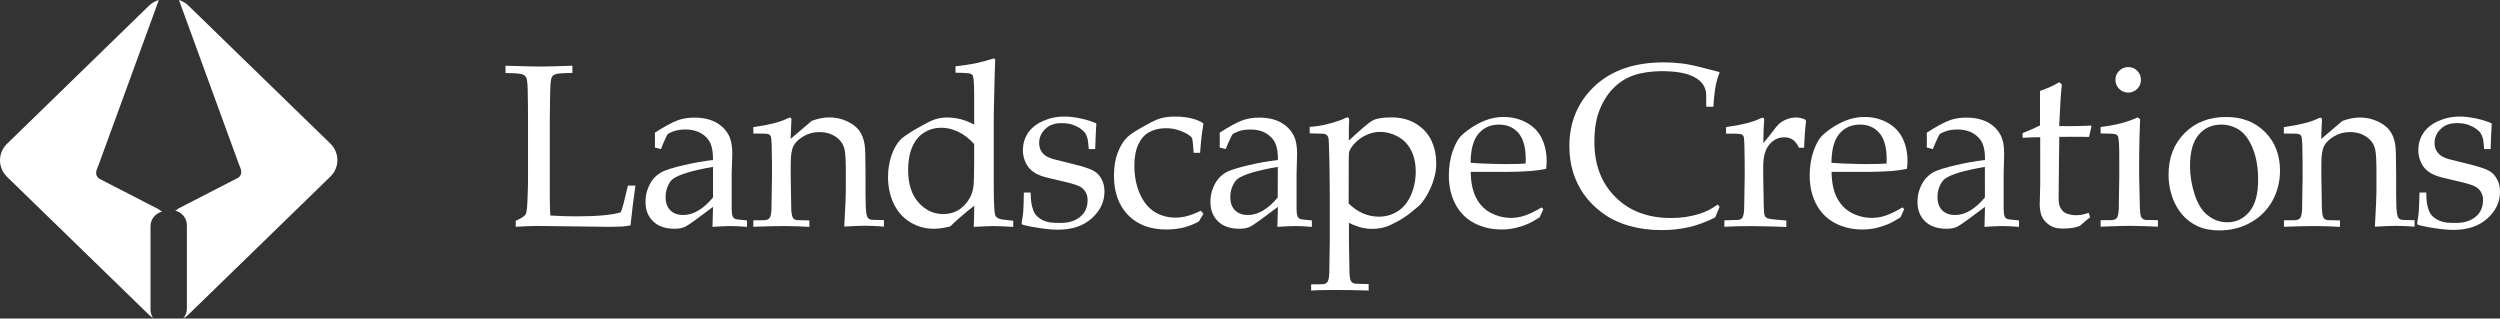 <?xml version="1.0" encoding="utf-8"?>
<!-- Generator: Adobe Illustrator 26.0.1, SVG Export Plug-In . SVG Version: 6.00 Build 0)  -->
<svg version="1.1" id="Layer_1" xmlns="http://www.w3.org/2000/svg" xmlns:xlink="http://www.w3.org/1999/xlink" x="0px" y="0px"
	 viewBox="0 0 240 30.58" style="enable-background:new 0 0 240 30.58;" xml:space="preserve">
<rect x="0" y="0" width="240" height="30.58" fill="#333333" stroke="none"/>
<style type="text/css">
	.st0{fill:#006937;}
	.st1{fill:#316094;}
	.st2{fill:#FFFFFF;}
</style>
<g>
	<g>
		<g transform="translate(64 9)">
			<g>
				<path id="b_00000105401046548480853780000001104950613208105099_" class="st2" d="M-14.49,12.77v-0.57
					c0.45-0.21,0.73-0.38,0.85-0.5c0.07-0.07,0.13-0.15,0.15-0.25c0.06-0.2,0.11-0.64,0.13-1.31c0.04-0.99,0.05-1.59,0.05-1.77V2.52
					c0-0.99-0.01-1.95-0.03-2.9c-0.02-0.69-0.07-1.1-0.16-1.22c-0.08-0.13-0.22-0.22-0.4-0.28c-0.19-0.06-0.71-0.1-1.57-0.11v-0.7
					c1.77,0.05,2.87,0.08,3.29,0.08c0.46,0,1.51-0.03,3.13-0.08V-2c-0.86,0.01-1.39,0.05-1.57,0.11c-0.19,0.06-0.31,0.15-0.39,0.26
					c-0.09,0.14-0.14,0.5-0.16,1.06c-0.01,0.15-0.03,1.18-0.05,3.09v7.31c0,0.62,0.01,1.24,0.05,1.86c0.83,0.05,1.65,0.08,2.46,0.08
					c2.05,0,3.48-0.13,4.3-0.39c0.09-0.22,0.18-0.47,0.25-0.75l0.44-1.81H-3c-0.18,1.27-0.34,2.54-0.47,3.81
					c-0.23,0.05-0.47,0.09-0.71,0.11c-0.58,0.03-1.16,0.04-1.74,0.03l-6.45-0.08C-13.06,12.7-13.77,12.72-14.49,12.77"/>
			</g>
		</g>
		<g transform="translate(64 9)">
			<g>
				<path id="d_00000125584818805062099880000007940024962519358630_" class="st2" d="M4.45,7.02C3.5,7.18,2.7,7.36,2.03,7.56
					c-0.67,0.2-1.14,0.4-1.42,0.61C0.45,8.29,0.3,8.47,0.18,8.72c-0.19,0.37-0.29,0.79-0.28,1.21c0,0.54,0.15,0.96,0.45,1.26
					c0.3,0.3,0.71,0.45,1.24,0.45c0.49,0,0.97-0.14,1.44-0.42c0.48-0.28,0.95-0.7,1.42-1.26L4.45,7.02z M-0.55,5.31l-0.58-0.15
					c0.01-0.17,0.01-0.4,0.01-0.69c0-0.31,0-0.55-0.01-0.73c0.92-0.6,1.68-1.01,2.27-1.22C1.59,2.37,2.1,2.29,2.66,2.29
					c0.83,0,1.53,0.16,2.09,0.47c0.55,0.3,1,0.77,1.27,1.34C6.2,4.51,6.3,5.07,6.3,5.77L6.24,7.76v3.25c0,0.35,0.03,0.6,0.09,0.75
					c0.04,0.1,0.11,0.19,0.21,0.24c0.07,0.04,0.23,0.07,0.46,0.09l0.71,0.07v0.62c-0.52-0.05-1.04-0.07-1.57-0.08
					c-0.44,0-1.02,0.03-1.74,0.08l0.05-1.92c-1.48,1.12-2.36,1.75-2.64,1.89c-0.28,0.14-0.63,0.21-1.05,0.21
					c-0.88,0-1.56-0.23-2.05-0.7c-0.49-0.47-0.74-1.09-0.74-1.87c0-0.5,0.08-0.96,0.26-1.37C-1.6,8.6-1.39,8.27-1.15,8.03
					c0.21-0.22,0.46-0.4,0.73-0.54C0,7.29,0.68,7.08,1.63,6.86c0.93-0.22,1.87-0.39,2.82-0.5C4.45,5.67,4.37,5.13,4.2,4.75
					C4.02,4.36,3.73,4.04,3.31,3.8C2.9,3.55,2.4,3.43,1.8,3.43C1.37,3.43,1,3.49,0.67,3.6C0.35,3.72,0.15,3.82,0.08,3.9l-0.2,0.39
					C-0.27,4.63-0.42,4.97-0.55,5.31z"/>
			</g>
		</g>
		<g transform="translate(64 9)">
			<g>
				<path id="f_00000116941413484905336930000002724891993559663538_" class="st2" d="M8.32,12.77v-0.62l1.04-0.01
					c0.15-0.01,0.27-0.03,0.36-0.08c0.08-0.04,0.14-0.1,0.19-0.18c0.08-0.15,0.13-0.4,0.15-0.77c0-0.09,0.02-1.14,0.05-3.13v-1.3
					c0-0.58-0.01-1.21-0.03-1.87c-0.02-0.43-0.06-0.68-0.1-0.76C9.92,3.96,9.84,3.9,9.74,3.87C9.62,3.83,9.15,3.81,8.32,3.82V3.2
					C9.79,3,10.86,2.73,11.53,2.4c0.15-0.07,0.24-0.11,0.29-0.11c0.05,0,0.09,0.02,0.12,0.05c0.03,0.05,0.05,0.11,0.04,0.16
					c0,0.05,0,0.11-0.01,0.17c-0.02,0.26-0.04,0.81-0.07,1.66l2.03-1.73c0.6-0.22,1.16-0.33,1.69-0.33c0.58,0,1.15,0.12,1.67,0.36
					c0.53,0.24,0.92,0.54,1.19,0.9c0.27,0.36,0.44,0.82,0.53,1.37c0.05,0.33,0.08,1.24,0.08,2.73v1.93c0,0.94,0.03,1.59,0.08,1.93
					c0.04,0.22,0.09,0.37,0.17,0.45c0.08,0.08,0.19,0.14,0.35,0.16l1.17,0.03v0.62c-0.59-0.05-1.18-0.07-1.78-0.08
					c-0.41,0-1.08,0.03-2.03,0.08c0.1-1.79,0.15-2.93,0.15-3.4V7.55c0-1.14-0.04-1.89-0.13-2.24c-0.12-0.49-0.4-0.88-0.84-1.18
					c-0.44-0.3-0.96-0.45-1.58-0.45c-0.54,0-1.04,0.13-1.49,0.39c-0.45,0.26-0.77,0.56-0.96,0.89c-0.19,0.34-0.29,0.91-0.29,1.71
					v1.32c0.04,1.89,0.05,2.91,0.05,3.06c0.01,0.36,0.06,0.63,0.13,0.8c0.03,0.07,0.07,0.12,0.13,0.17c0.08,0.06,0.18,0.1,0.27,0.11
					c0.04,0.01,0.45,0.02,1.21,0.03v0.62c-0.8-0.05-1.6-0.07-2.41-0.08C10.69,12.7,9.7,12.72,8.32,12.77"/>
			</g>
		</g>
		<g transform="translate(64 9)">
			<g>
				<path id="h_00000034048181637031388550000006517467671753818501_" class="st2" d="M29.52,4.83c-0.49-0.54-1.01-0.94-1.55-1.19
					c-0.54-0.25-1.07-0.38-1.6-0.38c-0.58,0-1.15,0.15-1.64,0.46c-0.5,0.3-0.88,0.76-1.15,1.38c-0.27,0.62-0.4,1.36-0.4,2.22
					c0,1.33,0.33,2.36,0.99,3.11c0.66,0.75,1.46,1.12,2.38,1.12c0.49,0,0.92-0.1,1.31-0.3c0.38-0.2,0.72-0.5,1.01-0.89
					c0.29-0.39,0.48-0.83,0.56-1.31c0.06-0.32,0.09-1.11,0.09-2.36V4.83z M27.73-2.02v-0.62c0.69-0.07,1.37-0.17,2.04-0.31
					c0.55-0.12,1.09-0.27,1.63-0.44l0.14,0.1c-0.03,0.62-0.06,1.81-0.1,3.57L31.4,2.02v6.82c0,0.74,0.01,1.38,0.04,1.92
					c0.02,0.54,0.07,0.86,0.14,0.97c0.06,0.11,0.17,0.19,0.33,0.26c0.15,0.07,0.61,0.13,1.36,0.2v0.59
					c-0.89-0.05-1.51-0.08-1.87-0.08c-0.31,0-0.95,0.03-1.92,0.08c0.02-0.5,0.04-1.18,0.05-2.03c-0.4,0.3-0.79,0.62-1.17,0.95
					c-0.39,0.33-0.78,0.68-1.15,1.04c-0.58,0.14-1.09,0.22-1.54,0.22c-0.8,0.01-1.58-0.2-2.26-0.61c-0.69-0.41-1.22-1-1.6-1.77
					c-0.37-0.77-0.56-1.64-0.56-2.61c0-0.7,0.11-1.4,0.34-2.07c0.23-0.65,0.52-1.15,0.87-1.51c0.2-0.2,0.64-0.51,1.34-0.93
					c0.7-0.41,1.26-0.71,1.69-0.9c0.45-0.19,0.93-0.28,1.41-0.28c0.92,0,1.82,0.23,2.62,0.69V0.11c0-1.01-0.04-1.62-0.13-1.84
					c-0.03-0.08-0.09-0.14-0.16-0.17C29.08-1.98,28.58-2.01,27.73-2.02z"/>
			</g>
		</g>
		<g transform="translate(64 9)">
			<g>
				<path id="j_00000026128573840039531940000003390356029391465092_" class="st2" d="M34.29,9.48h0.65c0.01,0.42,0.03,0.76,0.07,1
					c0.04,0.25,0.1,0.49,0.19,0.72c0.09,0.24,0.22,0.44,0.4,0.6c0.18,0.16,0.38,0.29,0.6,0.38c0.21,0.09,0.43,0.15,0.66,0.18
					c0.22,0.03,0.56,0.04,1.01,0.04c0.74,0,1.35-0.2,1.83-0.59c0.48-0.39,0.71-0.93,0.71-1.61c0-0.31-0.07-0.57-0.22-0.81
					c-0.16-0.24-0.38-0.43-0.64-0.54c-0.28-0.13-0.88-0.3-1.81-0.51c-0.92-0.21-1.52-0.36-1.79-0.46c-0.41-0.15-0.73-0.34-0.97-0.56
					c-0.25-0.23-0.44-0.51-0.57-0.83c-0.14-0.34-0.22-0.72-0.21-1.09c0-0.57,0.15-1.1,0.45-1.58c0.3-0.48,0.78-0.88,1.42-1.18
					c0.66-0.3,1.39-0.46,2.12-0.45c0.46,0,0.99,0.06,1.59,0.19c0.6,0.13,1.09,0.29,1.47,0.47c-0.05,0.82-0.09,1.64-0.11,2.46h-0.62
					c-0.04-0.53-0.08-0.88-0.13-1.05c-0.04-0.16-0.11-0.31-0.19-0.45c-0.08-0.13-0.22-0.27-0.42-0.42c-0.23-0.17-0.49-0.3-0.76-0.4
					c-0.31-0.12-0.69-0.17-1.14-0.17c-0.64,0-1.16,0.19-1.54,0.57c-0.39,0.38-0.58,0.82-0.58,1.33c0,0.28,0.06,0.53,0.17,0.73
					c0.11,0.2,0.26,0.37,0.45,0.5c0.19,0.13,0.45,0.24,0.8,0.34l1.81,0.45c0.92,0.23,1.55,0.43,1.89,0.6
					c0.35,0.17,0.64,0.44,0.83,0.78c0.21,0.35,0.32,0.78,0.32,1.27c0,0.98-0.41,1.84-1.22,2.57c-0.81,0.73-1.9,1.09-3.26,1.09
					c-0.63,0-1.46-0.09-2.5-0.28c-0.57-0.11-0.88-0.19-0.93-0.23c-0.03-0.02-0.04-0.06-0.04-0.11c0-0.05,0.01-0.11,0.02-0.19
					c0.06-0.31,0.11-0.62,0.13-0.92C34.26,11.05,34.27,10.43,34.29,9.48"/>
			</g>
		</g>
		<g transform="translate(64 9)">
			<g>
				<path id="l_00000008123742724309682570000017400476830209682818_" class="st2" d="M51.53,11.53l-0.44,0.73
					c-0.47,0.26-0.97,0.45-1.49,0.59c-0.49,0.12-1.04,0.18-1.66,0.18c-1.53,0-2.74-0.46-3.64-1.38c-0.9-0.92-1.36-2.18-1.36-3.79
					c0-0.85,0.12-1.59,0.37-2.22c0.24-0.63,0.54-1.11,0.9-1.46c0.24-0.24,0.69-0.55,1.37-0.93c0.67-0.38,1.14-0.63,1.41-0.74
					c0.49-0.21,1.09-0.32,1.78-0.32c0.65,0,1.24,0.07,1.76,0.21c0.33,0.09,0.67,0.23,1,0.44c-0.08,0.56-0.14,0.98-0.18,1.27
					c-0.06,0.52-0.1,1.04-0.14,1.56h-0.62c-0.04-0.7-0.09-1.14-0.13-1.32c-0.03-0.12-0.1-0.22-0.2-0.29
					c-0.26-0.2-0.6-0.38-1.01-0.53c-0.43-0.15-0.89-0.23-1.35-0.22c-0.61,0-1.14,0.13-1.59,0.38c-0.45,0.25-0.79,0.65-1.04,1.19
					c-0.25,0.55-0.37,1.22-0.37,2.03c0,0.99,0.17,1.88,0.52,2.68c0.35,0.8,0.82,1.38,1.42,1.75c0.6,0.37,1.27,0.55,2.01,0.55
					c0.37,0,0.73-0.05,1.08-0.14c0.35-0.09,0.8-0.26,1.36-0.52L51.53,11.53"/>
			</g>
		</g>
		<g transform="translate(64 9)">
			<g>
				<path id="n_00000054242554937162470020000010039660440860845484_" class="st2" d="M58.67,7.02c-0.94,0.16-1.75,0.34-2.42,0.53
					c-0.67,0.2-1.14,0.4-1.42,0.61c-0.17,0.12-0.31,0.31-0.44,0.56c-0.19,0.37-0.29,0.79-0.28,1.21c0,0.54,0.15,0.96,0.45,1.26
					c0.3,0.3,0.71,0.45,1.24,0.45c0.49,0,0.97-0.14,1.44-0.42c0.48-0.28,0.95-0.7,1.42-1.26L58.67,7.02z M53.67,5.31l-0.58-0.15
					c0.01-0.17,0.01-0.4,0.01-0.69c0-0.31,0-0.55-0.01-0.73c0.92-0.6,1.68-1.01,2.27-1.22c0.45-0.15,0.96-0.23,1.52-0.23
					c0.83,0,1.53,0.16,2.09,0.47c0.55,0.3,1,0.77,1.27,1.34c0.19,0.41,0.28,0.96,0.28,1.67l-0.05,1.99v3.25
					c0,0.35,0.03,0.6,0.09,0.75c0.04,0.1,0.11,0.19,0.21,0.24c0.07,0.04,0.23,0.07,0.46,0.09l0.71,0.07v0.62
					c-0.52-0.05-1.04-0.07-1.57-0.08c-0.44,0-1.02,0.03-1.74,0.08l0.05-1.92c-1.48,1.12-2.36,1.75-2.64,1.89
					c-0.28,0.14-0.62,0.21-1.05,0.21c-0.88,0-1.56-0.23-2.05-0.7c-0.49-0.47-0.74-1.09-0.74-1.87c0-0.5,0.09-0.96,0.26-1.37
					c0.17-0.41,0.38-0.74,0.62-0.99c0.24-0.24,0.48-0.42,0.73-0.54c0.42-0.2,1.1-0.41,2.05-0.63c0.93-0.22,1.87-0.39,2.82-0.5
					c0.01-0.69-0.08-1.23-0.25-1.61c-0.17-0.38-0.47-0.7-0.88-0.95c-0.41-0.25-0.92-0.37-1.51-0.37c-0.43,0-0.8,0.06-1.13,0.17
					c-0.32,0.12-0.52,0.22-0.59,0.29l-0.2,0.39C53.95,4.63,53.8,4.97,53.67,5.31z"/>
			</g>
		</g>
		<g transform="translate(64 9)">
			<g>
				<path id="p_00000090260700251074469610000008377460644271829394_" class="st2" d="M65.47,10.53c0.38,0.39,0.82,0.7,1.32,0.93
					c0.49,0.22,1.02,0.34,1.56,0.34c0.66,0,1.26-0.16,1.8-0.5c0.54-0.33,0.97-0.84,1.29-1.54c0.31-0.7,0.47-1.46,0.47-2.28
					c0-0.79-0.15-1.48-0.45-2.06c-0.3-0.59-0.73-1.02-1.28-1.32c-0.55-0.29-1.11-0.44-1.67-0.44c-0.42,0-0.82,0.08-1.23,0.25
					c-0.41,0.17-0.78,0.41-1.09,0.71c-0.33,0.31-0.54,0.61-0.65,0.89c-0.04,0.14-0.06,0.4-0.06,0.79L65.47,10.53z M61.73,3.8V3.18
					c0.13,0,0.41-0.03,0.83-0.09c0.48-0.07,0.94-0.18,1.41-0.32c0.52-0.15,0.9-0.29,1.17-0.43c0.06-0.04,0.13-0.06,0.2-0.07
					c0.05,0,0.09,0.02,0.13,0.05c0.03,0.04,0.05,0.1,0.05,0.18c0,0.04,0,0.12-0.01,0.26c-0.01,0.21-0.02,0.4-0.02,0.58v1.15
					c1.23-1.14,1.99-1.78,2.3-1.93c0.4-0.2,0.99-0.29,1.79-0.29c0.92,0,1.72,0.21,2.39,0.63c0.67,0.42,1.15,0.96,1.46,1.62
					c0.3,0.67,0.45,1.37,0.45,2.13c0,0.46-0.05,0.89-0.16,1.3c-0.19,0.76-0.52,1.48-0.95,2.14c-0.2,0.3-0.39,0.53-0.56,0.68
					c-0.1,0.09-0.37,0.31-0.79,0.65c-0.42,0.34-0.88,0.64-1.36,0.89c-0.48,0.25-0.82,0.41-1.01,0.46c-0.41,0.13-0.85,0.2-1.32,0.2
					c-0.36,0-0.72-0.04-1.06-0.13c-0.4-0.11-0.8-0.26-1.17-0.45v1.73c0.03,1.84,0.05,2.85,0.05,3.04c0.01,0.36,0.05,0.62,0.13,0.78
					c0.03,0.08,0.07,0.14,0.14,0.19c0.08,0.05,0.17,0.09,0.27,0.1c0.07,0.01,0.5,0.03,1.3,0.04v0.62c-1.2-0.04-2.4-0.06-3.61-0.05
					c-0.83,0-1.46,0.02-1.91,0.05V18.3l1.04-0.01c0.15-0.01,0.27-0.03,0.36-0.08c0.08-0.04,0.14-0.1,0.19-0.18
					c0.08-0.14,0.13-0.4,0.15-0.77c0.01-0.09,0.02-1.13,0.05-3.12v-3.87c0-1.26-0.02-2.55-0.04-3.87c-0.03-1.32-0.06-2.04-0.09-2.16
					c-0.02-0.1-0.08-0.2-0.16-0.27c-0.08-0.07-0.18-0.11-0.28-0.13L61.73,3.8z"/>
			</g>
		</g>
		<g transform="translate(64 9)">
			<g>
				<path id="r_00000070811316667510088340000001299042647333029248_" class="st2" d="M77.18,6.63c0.2,0.02,0.59,0.04,1.15,0.07
					c1.08,0.04,1.83,0.05,2.23,0.05c0.96,0,1.6-0.02,1.9-0.05c0.01-0.17,0.01-0.31,0.01-0.4c0-1.15-0.23-1.99-0.7-2.53
					c-0.46-0.54-1.09-0.81-1.86-0.81c-0.82,0-1.48,0.29-1.98,0.88C77.44,4.43,77.18,5.36,77.18,6.63z M84.16,11.08l-0.35,0.78
					c-0.5,0.31-0.87,0.52-1.1,0.62c-0.34,0.15-0.73,0.28-1.17,0.39c-0.46,0.11-0.92,0.16-1.39,0.16c-0.96,0-1.83-0.2-2.6-0.6
					c-0.78-0.4-1.38-1-1.81-1.79c-0.43-0.8-0.65-1.73-0.65-2.79c0-0.84,0.12-1.59,0.34-2.26c0.23-0.67,0.49-1.17,0.78-1.49
					c0.21-0.23,0.54-0.5,0.98-0.8c0.41-0.28,0.85-0.52,1.32-0.71c0.59-0.24,1.22-0.37,1.86-0.36c0.81,0,1.55,0.19,2.21,0.56
					c0.66,0.37,1.14,0.88,1.44,1.51c0.3,0.64,0.46,1.36,0.46,2.17c0,0.2-0.02,0.45-0.05,0.74c-0.52,0.1-0.99,0.17-1.4,0.2
					c-0.78,0.06-1.57,0.09-2.35,0.09h-3.49c0.01,1.04,0.19,1.88,0.54,2.53c0.34,0.64,0.82,1.12,1.43,1.43c1,0.51,2.15,0.6,3.21,0.24
					c0.44-0.14,0.98-0.41,1.63-0.79L84.16,11.08L84.16,11.08z"/>
			</g>
		</g>
		<g transform="translate(64 9)">
			<g>
				<path id="t_00000059306951725755200780000015968725067543047865_" class="st2" d="M101.08,10.86l-0.42,1.01
					c-0.85,0.43-1.68,0.74-2.49,0.93s-1.7,0.29-2.66,0.29c-1.13,0-2.17-0.14-3.14-0.42c-0.97-0.28-1.81-0.69-2.53-1.22
					c-0.72-0.53-1.31-1.12-1.77-1.77c-0.46-0.65-0.81-1.37-1.05-2.13c-0.24-0.77-0.36-1.61-0.36-2.52c0-2.32,0.81-4.24,2.42-5.76
					c1.62-1.52,3.82-2.28,6.62-2.28c0.66,0,1.27,0.04,1.84,0.11c0.56,0.08,1.25,0.22,2.06,0.44c0.81,0.21,1.31,0.34,1.49,0.38
					c-0.15,0.38-0.27,0.77-0.36,1.18c-0.12,0.62-0.2,1.33-0.24,2.15h-0.69l-0.01-1.28c-0.07-0.71-0.47-1.24-1.18-1.59
					C97.88-2,96.84-2.17,95.46-2.17c-1.03,0.02-1.91,0.15-2.63,0.4c-0.71,0.25-1.36,0.65-1.9,1.19c-0.55,0.54-1,1.23-1.34,2.06
					c-0.35,0.83-0.53,1.88-0.53,3.13c0,2.2,0.67,3.97,2.02,5.31c1.34,1.34,3.12,2.01,5.33,2.01c1,0,1.92-0.14,2.77-0.41
					c0.58-0.19,1.16-0.48,1.73-0.89L101.08,10.86"/>
			</g>
		</g>
		<g transform="translate(64 9)">
			<g>
				<path id="v_00000037687123855507970710000005096012598680070799_" class="st2" d="M101.54,12.77v-0.62
					c0.83-0.02,1.27-0.03,1.34-0.04c0.1-0.01,0.2-0.05,0.28-0.1c0.07-0.05,0.12-0.12,0.15-0.2c0.07-0.17,0.12-0.43,0.13-0.78
					c0.04-1.94,0.05-2.95,0.05-3.04v-1.3c0-0.58-0.01-1.21-0.03-1.87c-0.01-0.43-0.05-0.68-0.09-0.76
					c-0.05-0.08-0.13-0.14-0.25-0.18c-0.12-0.04-0.59-0.06-1.42-0.05V3.2c1.47-0.2,2.54-0.47,3.21-0.79
					c0.15-0.07,0.24-0.11,0.29-0.11c0.05,0,0.09,0.02,0.12,0.05c0.03,0.05,0.05,0.11,0.04,0.16c0,0.06,0,0.12-0.01,0.17
					c-0.04,0.44-0.06,1.13-0.07,2.06c0.31-0.36,0.62-0.74,0.9-1.12c0.27-0.37,0.48-0.61,0.6-0.72c0.22-0.19,0.47-0.34,0.75-0.45
					c0.28-0.11,0.58-0.17,0.88-0.17c0.3,0,0.61,0.07,0.9,0.2l0.07,0.15c-0.1,0.85-0.16,1.7-0.19,2.55h-0.49
					c-0.17-0.35-0.36-0.6-0.58-0.76c-0.22-0.16-0.5-0.24-0.83-0.24c-0.56,0-1.03,0.23-1.43,0.69c-0.39,0.46-0.59,1.15-0.59,2.08
					v1.12c0,0.48,0.02,1.35,0.05,2.63c0.01,0.45,0.03,0.74,0.05,0.86c0.03,0.12,0.07,0.21,0.12,0.27c0.06,0.06,0.15,0.11,0.23,0.14
					c0.22,0.07,0.81,0.13,1.77,0.2v0.62c-1.09-0.05-2.18-0.07-3.27-0.08C103.34,12.7,102.44,12.72,101.54,12.77"/>
			</g>
		</g>
		<g transform="translate(64 9)">
			<g>
				<path id="x_00000084516194395056037930000011409682565089041342_" class="st2" d="M111.82,6.63c0.2,0.02,0.59,0.04,1.15,0.07
					c1.08,0.04,1.83,0.05,2.23,0.05c0.97,0,1.6-0.02,1.91-0.05c0.01-0.17,0.01-0.31,0.01-0.4c0-1.15-0.23-1.99-0.7-2.53
					c-0.46-0.54-1.09-0.81-1.86-0.81c-0.82,0-1.48,0.29-1.98,0.88C112.08,4.43,111.83,5.36,111.82,6.63L111.82,6.63z M118.8,11.08
					l-0.35,0.78c-0.5,0.31-0.87,0.52-1.1,0.62c-0.38,0.16-0.77,0.29-1.17,0.39c-0.44,0.11-0.9,0.16-1.39,0.16
					c-0.96,0-1.83-0.2-2.6-0.6c-0.78-0.4-1.38-1-1.81-1.79c-0.43-0.8-0.65-1.73-0.65-2.79c0-0.84,0.12-1.59,0.34-2.26
					c0.23-0.67,0.49-1.17,0.78-1.49c0.21-0.23,0.54-0.5,0.98-0.8c0.41-0.28,0.85-0.52,1.32-0.71c0.59-0.24,1.22-0.37,1.86-0.36
					c0.81,0,1.55,0.19,2.21,0.56c0.66,0.37,1.14,0.88,1.44,1.51c0.31,0.64,0.46,1.36,0.46,2.17c0,0.2-0.02,0.45-0.05,0.74
					c-0.52,0.1-0.99,0.17-1.4,0.2c-0.78,0.06-1.57,0.09-2.35,0.09h-3.49c0.01,1.04,0.19,1.88,0.54,2.53
					c0.34,0.64,0.82,1.12,1.43,1.43c0.99,0.51,2.15,0.6,3.21,0.24c0.44-0.14,0.98-0.41,1.63-0.79L118.8,11.08z"/>
			</g>
		</g>
		<g transform="translate(64 9)">
			<g>
				<path id="z_00000142149353325753731380000014346581231649269176_" class="st2" d="M126.55,7.02c-0.94,0.16-1.75,0.34-2.42,0.53
					c-0.67,0.2-1.14,0.4-1.41,0.61c-0.17,0.12-0.31,0.31-0.44,0.56c-0.19,0.37-0.29,0.79-0.28,1.21c0,0.54,0.15,0.96,0.45,1.26
					c0.3,0.3,0.71,0.45,1.24,0.45c0.49,0,0.97-0.14,1.44-0.42c0.47-0.28,0.95-0.7,1.42-1.26V7.02z M121.55,5.31l-0.58-0.15
					c0.01-0.17,0.01-0.4,0.01-0.69c0-0.31,0-0.55-0.01-0.73c0.92-0.6,1.68-1.01,2.27-1.22c0.45-0.15,0.96-0.23,1.52-0.23
					c0.83,0,1.53,0.16,2.1,0.47c0.55,0.3,1,0.77,1.26,1.34c0.19,0.41,0.28,0.96,0.28,1.67l-0.05,1.99v3.25
					c0,0.35,0.03,0.6,0.09,0.75c0.04,0.1,0.11,0.19,0.21,0.24c0.07,0.04,0.23,0.07,0.46,0.09l0.71,0.07v0.62
					c-0.52-0.05-1.04-0.07-1.57-0.08c-0.44,0-1.02,0.03-1.74,0.08l0.05-1.92c-1.48,1.12-2.36,1.75-2.64,1.89
					c-0.27,0.14-0.62,0.21-1.05,0.21c-0.88,0-1.56-0.23-2.05-0.7c-0.49-0.47-0.74-1.09-0.74-1.87c0-0.5,0.09-0.96,0.26-1.37
					c0.17-0.41,0.38-0.74,0.62-0.99c0.24-0.24,0.48-0.42,0.73-0.54c0.42-0.2,1.11-0.41,2.05-0.63c0.93-0.22,1.87-0.39,2.82-0.5
					c0.01-0.69-0.08-1.23-0.25-1.61c-0.17-0.38-0.47-0.7-0.88-0.95c-0.41-0.25-0.92-0.37-1.51-0.37c-0.43,0-0.81,0.06-1.13,0.17
					c-0.32,0.12-0.52,0.22-0.59,0.29l-0.2,0.39C121.83,4.63,121.69,4.97,121.55,5.31L121.55,5.31z"/>
			</g>
		</g>
		<g transform="translate(64 9)">
			<g>
				<path id="B_00000081636139946942744720000016052323632074009757_" class="st2" d="M130.17,4.23V3.78
					c0.7-0.28,1.25-0.52,1.67-0.74v-3.31c0.75-0.26,1.37-0.54,1.84-0.84l0.26,0.22c-0.08,0.6-0.17,1.93-0.26,3.99
					c0.58,0.01,0.93,0.01,1.05,0.01c0.06,0,0.44-0.01,1.12-0.02c0.38-0.01,0.66-0.02,0.85-0.04l0.08,0.08l-0.23,1.01
					c-0.46-0.01-0.88-0.01-1.26-0.01c-0.38,0-0.92,0-1.6,0.01l-0.05,4.43c-0.02,1.08-0.02,1.73,0.02,1.94
					c0.03,0.2,0.1,0.38,0.21,0.55c0.1,0.16,0.23,0.28,0.4,0.38c0.16,0.09,0.44,0.17,0.83,0.22c0.3,0,0.54-0.01,0.72-0.04
					c0.19-0.03,0.42-0.09,0.7-0.19l0.13,0.42c-0.34,0.27-0.67,0.55-0.99,0.84c-0.25,0.09-0.51,0.16-0.77,0.2
					c-0.27,0.03-0.55,0.05-0.82,0.05c-0.39,0-0.69-0.04-0.92-0.13c-0.23-0.09-0.44-0.21-0.63-0.37c-0.19-0.16-0.35-0.37-0.47-0.59
					c-0.13-0.24-0.21-0.62-0.24-1.13c0.01-0.49,0.02-1.03,0.04-1.62c0.01-0.12,0.01-0.24,0.01-0.38V4.18h-0.45
					C131.03,4.18,130.63,4.2,130.17,4.23"/>
			</g>
		</g>
		<g transform="translate(64 9)">
			<g>
				<path id="D_00000034055487407353031730000012665485222401718421_" class="st2" d="M140.32-2.56c0.34,0,0.63,0.12,0.86,0.36
					c0.24,0.24,0.35,0.53,0.35,0.87c0,0.33-0.12,0.62-0.36,0.86c-0.22,0.23-0.53,0.36-0.86,0.36c-0.34,0-0.63-0.12-0.87-0.36
					c-0.23-0.22-0.36-0.54-0.36-0.86c0-0.34,0.12-0.63,0.36-0.87C139.68-2.44,139.99-2.57,140.32-2.56L140.32-2.56z M137.66,3.81
					V3.19c1.41-0.16,2.59-0.47,3.55-0.92l0.24,0.17c-0.05,1.18-0.08,2.37-0.09,3.55v1.98c0.04,1.89,0.06,2.91,0.07,3.06
					c0.01,0.36,0.05,0.63,0.12,0.8c0.04,0.06,0.08,0.12,0.14,0.17c0.08,0.06,0.17,0.09,0.26,0.11c0.04,0.01,0.45,0.02,1.21,0.03
					v0.62c-0.88-0.04-1.76-0.07-2.65-0.08c-0.58,0-1.53,0.03-2.85,0.08v-0.62l1.04-0.01c0.12,0,0.25-0.03,0.36-0.08
					c0.08-0.04,0.14-0.1,0.19-0.18c0.08-0.15,0.13-0.4,0.15-0.77c0-0.09,0.02-1.14,0.05-3.13V6.06c0-1.08-0.04-1.72-0.11-1.93
					c-0.04-0.11-0.13-0.2-0.24-0.24C139,3.84,138.52,3.81,137.66,3.81L137.66,3.81z"/>
			</g>
		</g>
		<g transform="translate(64 9)">
			<g>
				<path id="F_00000020380879224913577550000017845946722585767046_" class="st2" d="M146.24,6.95c0,0.89,0.15,1.8,0.45,2.73
					c0.3,0.92,0.73,1.6,1.29,2.02c0.56,0.43,1.17,0.64,1.84,0.64c0.84,0,1.55-0.33,2.11-1c0.57-0.67,0.85-1.7,0.85-3.09
					c0-1.16-0.17-2.15-0.51-2.99c-0.34-0.84-0.77-1.43-1.29-1.78c-0.51-0.34-1.12-0.52-1.73-0.52c-0.89,0-1.62,0.32-2.17,0.97
					C146.52,4.58,146.24,5.58,146.24,6.95z M144.18,7.76c0-1.63,0.52-2.96,1.55-3.99c1.03-1.03,2.36-1.54,3.98-1.54
					c1.53,0,2.77,0.48,3.73,1.44c0.96,0.96,1.44,2.2,1.44,3.72c0,1.06-0.25,2.03-0.74,2.91c-0.49,0.87-1.21,1.59-2.09,2.07
					c-0.9,0.5-1.89,0.75-2.97,0.75c-0.84,0-1.56-0.14-2.14-0.42c-0.58-0.28-1.06-0.64-1.42-1.07c-0.34-0.39-0.62-0.84-0.83-1.32
					C144.35,9.49,144.18,8.63,144.18,7.76L144.18,7.76z"/>
			</g>
		</g>
		<g transform="translate(64 9)">
			<g>
				<path id="H_00000180340357163842059800000009207963144352517028_" class="st2" d="M155.26,12.77v-0.62l1.04-0.01
					c0.12,0,0.25-0.03,0.36-0.08c0.08-0.04,0.14-0.1,0.19-0.18c0.08-0.15,0.13-0.4,0.15-0.77c0-0.09,0.02-1.14,0.05-3.13v-1.3
					c0-0.58-0.01-1.21-0.03-1.87c-0.02-0.43-0.06-0.68-0.1-0.76c-0.06-0.09-0.14-0.15-0.25-0.18c-0.12-0.04-0.59-0.06-1.42-0.05V3.2
					c1.47-0.2,2.54-0.47,3.21-0.79c0.14-0.07,0.24-0.11,0.29-0.11c0.05,0,0.09,0.02,0.12,0.05c0.03,0.04,0.04,0.09,0.04,0.16
					c0,0.05,0,0.11-0.01,0.17c-0.03,0.55-0.05,1.1-0.06,1.66l2.03-1.73c0.6-0.22,1.16-0.33,1.69-0.33c0.59,0,1.14,0.12,1.67,0.36
					c0.53,0.24,0.92,0.54,1.19,0.9c0.27,0.36,0.44,0.82,0.53,1.37c0.05,0.33,0.08,1.24,0.08,2.73v1.93c0,0.94,0.03,1.59,0.08,1.93
					c0.04,0.22,0.09,0.37,0.17,0.45c0.08,0.08,0.19,0.14,0.35,0.16l1.17,0.03v0.62c-0.59-0.05-1.18-0.07-1.78-0.08
					c-0.41,0-1.08,0.03-2.03,0.08c0.1-1.79,0.15-2.93,0.15-3.4V7.55c0-1.14-0.04-1.89-0.13-2.24c-0.12-0.49-0.4-0.88-0.84-1.18
					c-0.44-0.3-0.96-0.45-1.58-0.45c-0.54,0-1.04,0.13-1.49,0.39c-0.45,0.26-0.77,0.56-0.96,0.89c-0.19,0.34-0.29,0.91-0.29,1.71
					v1.32c0.04,1.89,0.05,2.91,0.05,3.06c0.02,0.36,0.06,0.63,0.13,0.8c0.03,0.07,0.08,0.12,0.13,0.17c0.08,0.06,0.18,0.1,0.27,0.11
					c0.04,0.01,0.45,0.02,1.21,0.03v0.62c-0.8-0.05-1.6-0.07-2.41-0.08C157.63,12.7,156.63,12.72,155.26,12.77"/>
			</g>
		</g>
		<g transform="translate(64 9)">
			<g>
				<path id="J_00000127043895451649760730000003960296848553814971_" class="st2" d="M168.27,9.48h0.65c0.01,0.42,0.03,0.76,0.06,1
					c0.04,0.25,0.1,0.49,0.19,0.72c0.09,0.24,0.22,0.44,0.4,0.6c0.18,0.16,0.38,0.29,0.6,0.38c0.21,0.09,0.43,0.15,0.65,0.18
					c0.22,0.03,0.56,0.04,1.01,0.04c0.74,0,1.35-0.2,1.83-0.59c0.48-0.39,0.71-0.93,0.71-1.61c0.01-0.28-0.07-0.57-0.22-0.81
					c-0.16-0.24-0.38-0.43-0.64-0.54c-0.28-0.13-0.88-0.3-1.81-0.51c-0.92-0.21-1.52-0.36-1.79-0.46c-0.41-0.15-0.73-0.34-0.97-0.56
					c-0.25-0.23-0.44-0.51-0.57-0.83c-0.14-0.34-0.22-0.72-0.21-1.09c0-0.56,0.15-1.11,0.45-1.58c0.3-0.48,0.78-0.88,1.42-1.18
					c0.66-0.3,1.39-0.46,2.12-0.45c0.46,0,0.99,0.06,1.59,0.19c0.6,0.13,1.09,0.29,1.47,0.47c-0.05,0.82-0.09,1.64-0.11,2.46h-0.62
					c-0.04-0.53-0.08-0.88-0.13-1.05c-0.04-0.16-0.11-0.31-0.19-0.45c-0.08-0.13-0.22-0.27-0.42-0.42c-0.23-0.17-0.49-0.3-0.76-0.4
					c-0.31-0.12-0.69-0.17-1.14-0.17c-0.64,0-1.16,0.19-1.54,0.57c-0.39,0.38-0.58,0.82-0.58,1.33c0,0.28,0.06,0.53,0.17,0.73
					c0.11,0.2,0.27,0.37,0.45,0.5c0.19,0.13,0.45,0.24,0.8,0.34l1.81,0.45c0.92,0.23,1.55,0.43,1.89,0.6
					c0.35,0.17,0.64,0.44,0.83,0.78C175.9,8.49,176,8.91,176,9.41c0,0.98-0.4,1.84-1.22,2.57c-0.81,0.73-1.9,1.09-3.26,1.09
					c-0.63,0-1.46-0.09-2.5-0.28c-0.58-0.11-0.88-0.19-0.93-0.23c-0.03-0.02-0.04-0.06-0.04-0.11c0-0.05,0.01-0.11,0.02-0.19
					c0.06-0.31,0.11-0.62,0.13-0.92C168.23,11.05,168.25,10.43,168.27,9.48"/>
			</g>
		</g>
		<g>
			<g transform="translate(0 2)">
				<g>
					<path id="L_00000096048189481912447550000008644556009058099586_" class="st2" d="M14.45,27.73c0,0.29,0.09,0.57,0.25,0.8
						c-0.14-0.09-0.27-0.19-0.39-0.3L0.68,14.98c-0.88-0.85-0.91-2.24-0.06-3.12c0.02-0.02,0.04-0.04,0.06-0.06L14.3-1.45
						C14.57-1.71,14.89-1.9,15.25-2L9.48,13.79c-0.29,0.67-0.38,0.97,0,1.34l5.77,2.97c0.09,0.09,0.2,0.16,0.32,0.21
						c-0.64,0.16-1.12,0.72-1.12,1.4L14.45,27.73L14.45,27.73z"/>
				</g>
			</g>
		</g>
	</g>
	<path class="st2" d="M31.71,13.78c0.88,0.85,0.91,2.24,0.06,3.12c-0.02,0.02-0.04,0.04-0.06,0.06L18.08,30.21
		c-0.16,0.15-0.33,0.27-0.51,0.37c0.23-0.25,0.37-0.58,0.37-0.94v-8.02c0-0.68-0.48-1.24-1.12-1.4c0.12-0.05,0.23-0.11,0.32-0.21
		l5.77-2.97c0.38-0.37,0.29-0.67,0-1.34L17.18,0c0.33,0.11,0.65,0.28,0.91,0.54L31.71,13.78L31.71,13.78z"/>
</g>
</svg>
